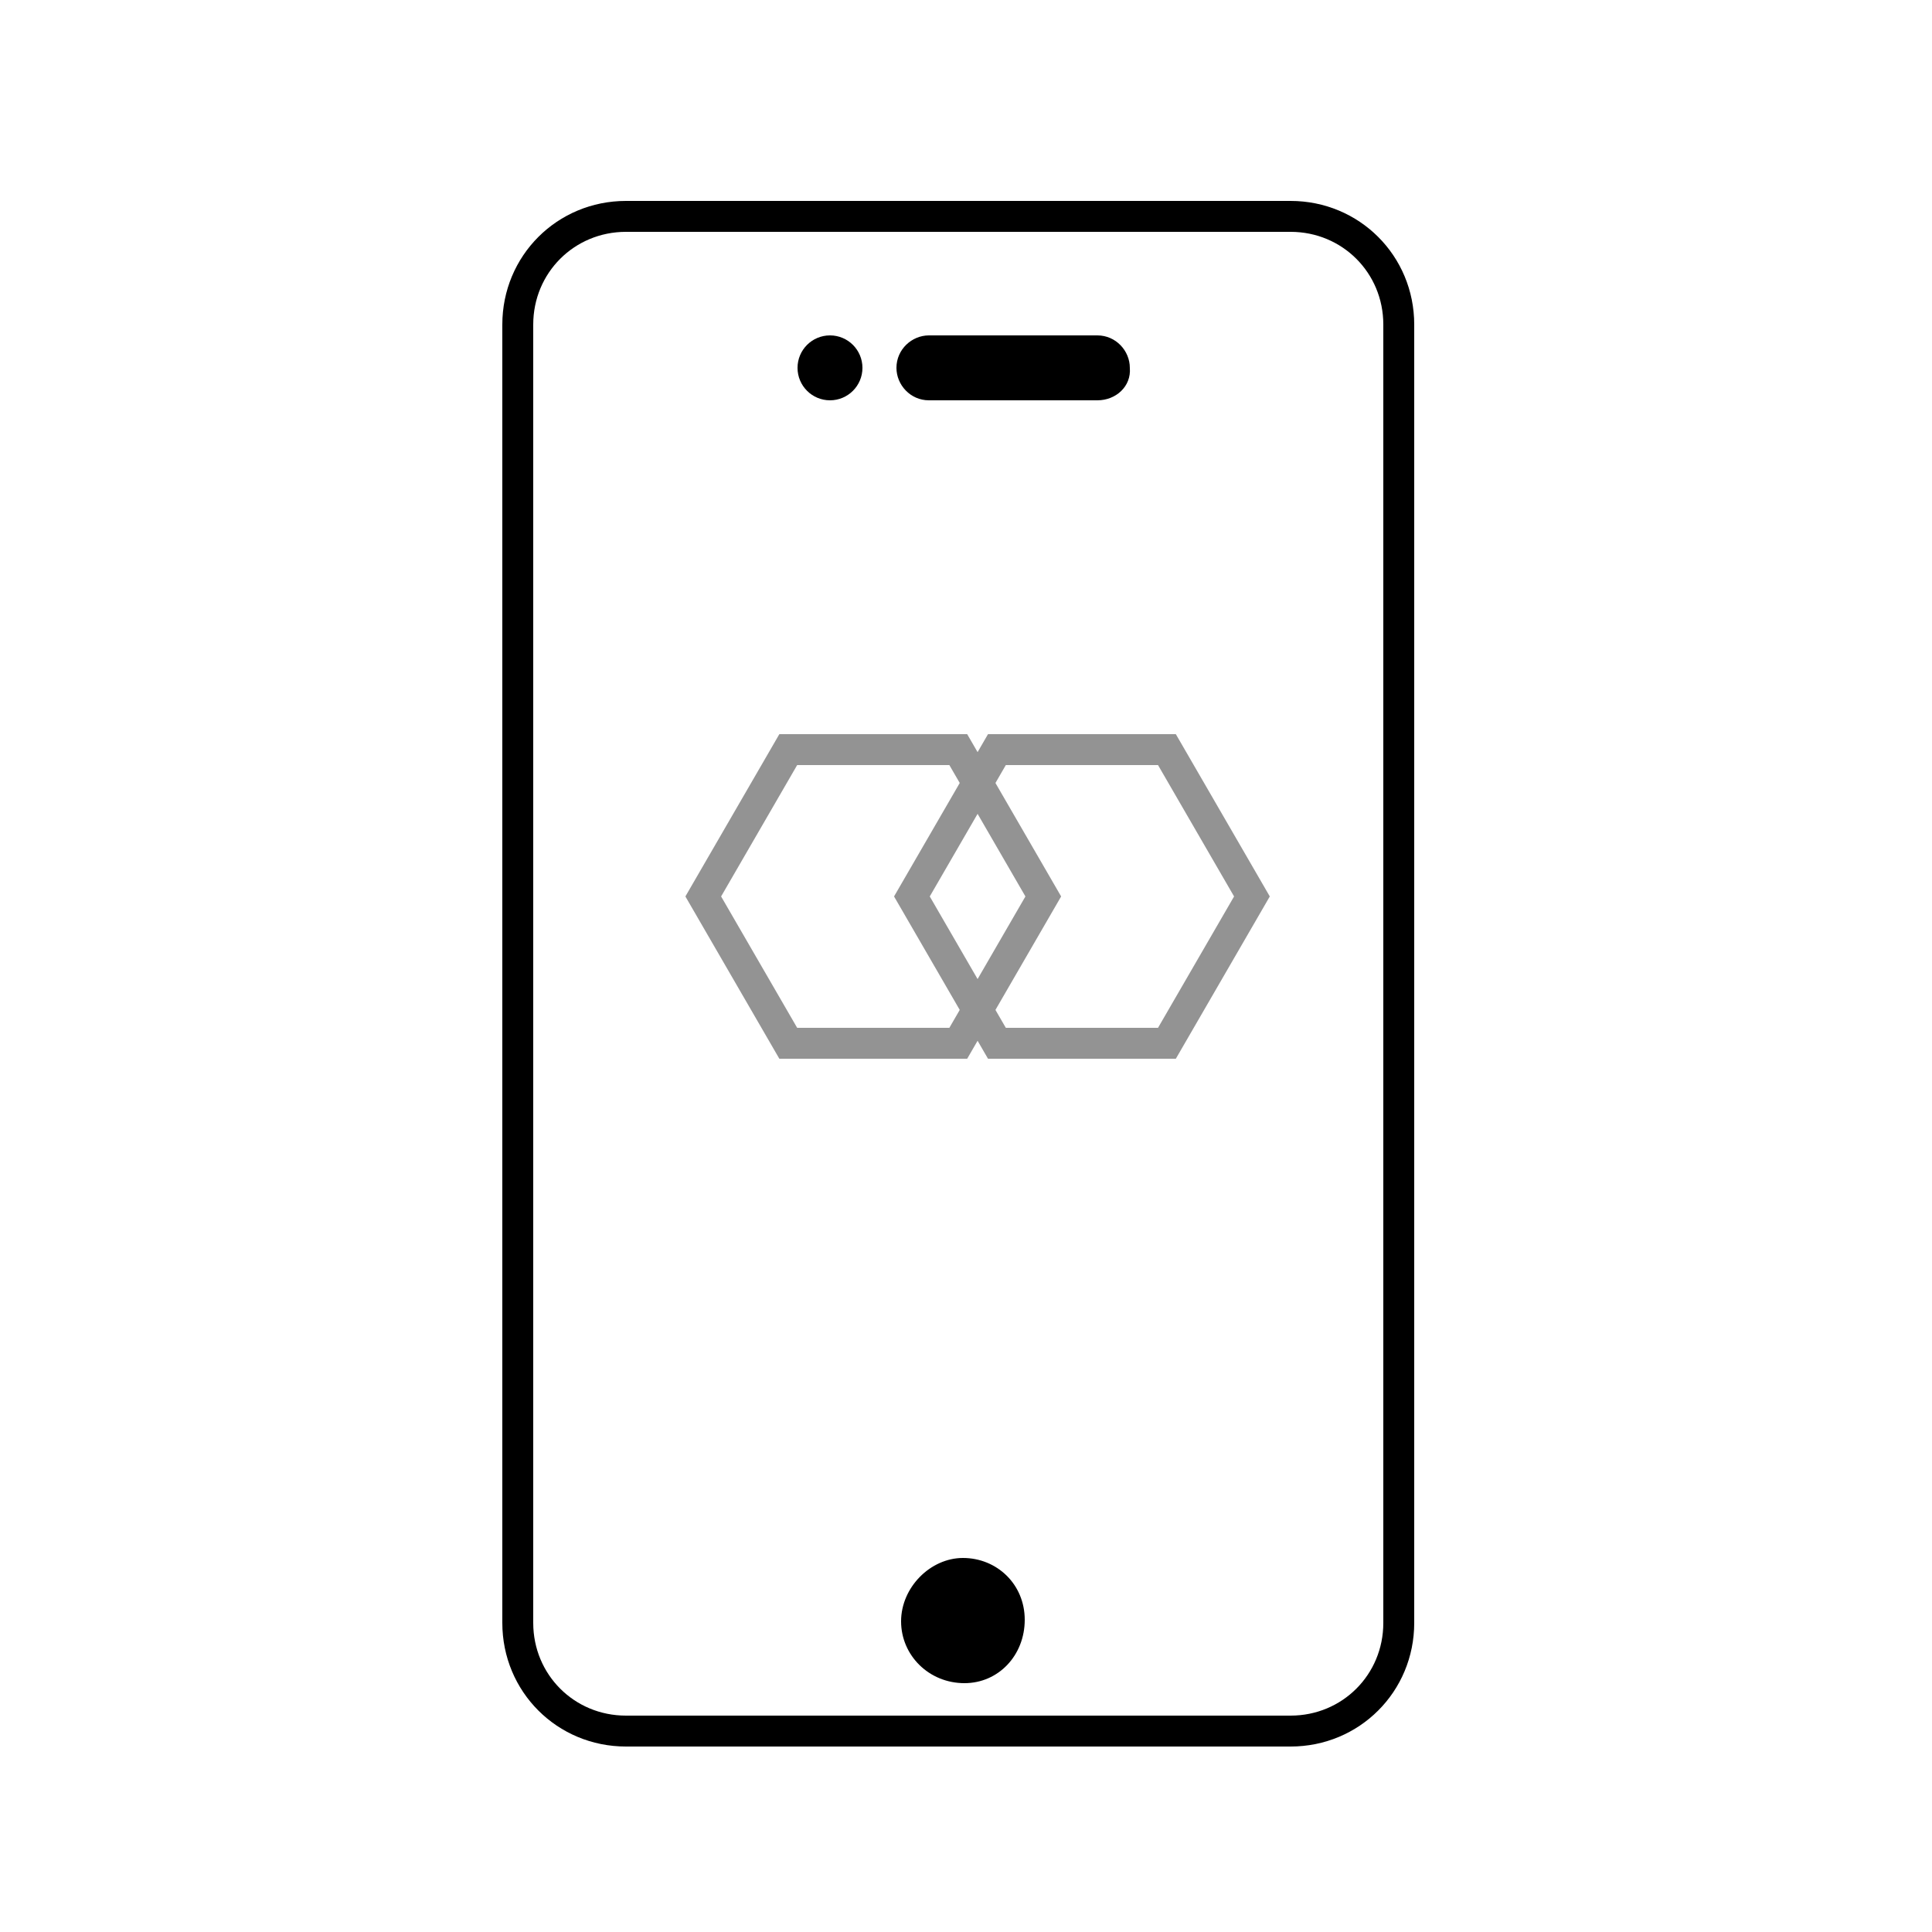 <?xml version="1.0" encoding="utf-8"?>
<!-- Generator: Adobe Illustrator 24.3.0, SVG Export Plug-In . SVG Version: 6.00 Build 0)  -->
<svg version="1.1" id="Layer_1" xmlns="http://www.w3.org/2000/svg" xmlns:xlink="http://www.w3.org/1999/xlink" x="0px" y="0px"
	 viewBox="0 0 125 125" style="enable-background:new 0 0 125 125;" xml:space="preserve">
<style type="text/css">
	.st0{fill:#242424;}
	.st1{fill:#C30000;}
	.st2{fill:#FFFFFF;}
	.st3{fill:none;}
	.st4{fill:#FF0000;}
	.st5{fill:#030104;}
	.st6{fill:#C30000;stroke:#C30000;stroke-width:0.25;stroke-miterlimit:10;}
	.st7{stroke:#000000;stroke-width:0.25;stroke-miterlimit:10;}
	.st8{fill:#1D1D1B;}
	.st9{fill:#010101;}
	.st10{fill:none;stroke:#000000;stroke-width:3;stroke-linecap:round;stroke-linejoin:round;stroke-miterlimit:10;}
	.st11{fill:#DE1A22;}
	.st12{fill:none;stroke:#DE1A22;stroke-width:0.5;stroke-miterlimit:10;}
	.st13{fill:none;stroke:#DE1A22;stroke-width:0.5;stroke-linecap:round;stroke-miterlimit:10;}
	.st14{fill:none;stroke:#DE1A22;stroke-width:2;stroke-linecap:round;stroke-linejoin:round;stroke-miterlimit:10;}
	.st15{opacity:0.8;enable-background:new    ;}
	.st16{fill:#414141;}
	.st17{opacity:0.1;}
	.st18{fill:#414141;stroke:#414141;stroke-width:0.5;}
	.st19{fill:none;stroke:#242424;stroke-miterlimit:10;}
	.st20{enable-background:new    ;}
	.st21{fill:#231F20;}
	.st22{fill:#D6292F;}
	.st23{fill-rule:evenodd;clip-rule:evenodd;fill:#D2282E;}
	.st24{fill:#D5292F;}
	.st25{fill:#D2272E;}
	.st26{fill:#231F20;enable-background:new    ;}
	.st27{fill:none;stroke:#242424;stroke-width:2;stroke-miterlimit:10;}
	.st28{fill:#FFFFFF;stroke:#000000;stroke-width:0.5;stroke-miterlimit:10;}
	.st29{fill:none;stroke:#000000;stroke-width:2;stroke-linecap:round;stroke-miterlimit:10;}
	.st30{fill:none;stroke:#000000;stroke-width:2;stroke-linecap:round;stroke-miterlimit:10;stroke-dasharray:4.904,4.904;}
	.st31{fill:none;stroke:#000000;stroke-width:2;stroke-linecap:round;stroke-linejoin:round;stroke-miterlimit:10;}
	.st32{fill:none;stroke:#C30000;stroke-width:2;stroke-linecap:round;stroke-linejoin:round;stroke-miterlimit:10;}
	.st33{fill:#B22424;}
	.st34{fill:#FFFFFF;stroke:#FFFFFF;stroke-width:2.2;stroke-miterlimit:10;}
	.st35{fill:#FFFFFF;stroke:#FFFFFF;stroke-width:3;stroke-miterlimit:10;}
	.st36{fill:#FFFFFF;stroke:#FFFFFF;stroke-miterlimit:10;}
	.st37{fill:#D60F0F;}
	.st38{fill:#BA1111;}
	.st39{fill:none;stroke:#000000;stroke-width:70.022;stroke-miterlimit:10;}
	.st40{fill:#1C1C1C;}
	.st41{fill:none;stroke:#C30000;stroke-miterlimit:10;}
	.st42{fill:#FF0000;stroke:#C30000;stroke-miterlimit:10;}
	.st43{fill:none;stroke:#000000;stroke-width:2;stroke-miterlimit:10;}
	.st44{fill-rule:evenodd;clip-rule:evenodd;}
	.st45{stroke:#000000;stroke-miterlimit:10;}
	.st46{stroke:#000000;stroke-width:0.528;stroke-miterlimit:10;}
	.st47{fill:#C30000;stroke:#C30000;stroke-width:2.111;stroke-miterlimit:10;}
	.st48{fill:none;stroke:#C30000;stroke-width:1.311;stroke-miterlimit:10;}
	.st49{fill:none;stroke:#939393;stroke-width:2;stroke-miterlimit:10;}
</style>
<path d="M62.3,100.8c2.2,0,4,1.7,4,4s-1.7,4.1-3.9,4.1c-2.3,0-4.1-1.8-4.1-4C58.3,102.7,60.2,100.8,62.3,100.8z"/>
<circle cx="53.7" cy="23.8" r="2.1"/>
<path d="M71,25.9H60.1c-1.2,0-2.1-1-2.1-2.1l0,0c0-1.2,1-2.1,2.1-2.1H71c1.2,0,2.1,1,2.1,2.1l0,0C73.2,25,72.2,25.9,71,25.9z"/>
<path class="st43" d="M83.5,112h-43c-3.9,0-7-3.1-7-7V21c0-3.9,3.1-7,7-7h43c3.9,0,7,3.1,7,7v84C90.5,108.9,87.4,112,83.5,112z"/>
<polygon class="st49" points="62,48.5 51,48.5 45.5,58 51,67.5 62,67.5 67.5,58 "/>
<polygon class="st49" points="75.5,48.5 64.5,48.5 59,58 64.5,67.5 75.5,67.5 81,58 "/>
</svg>
